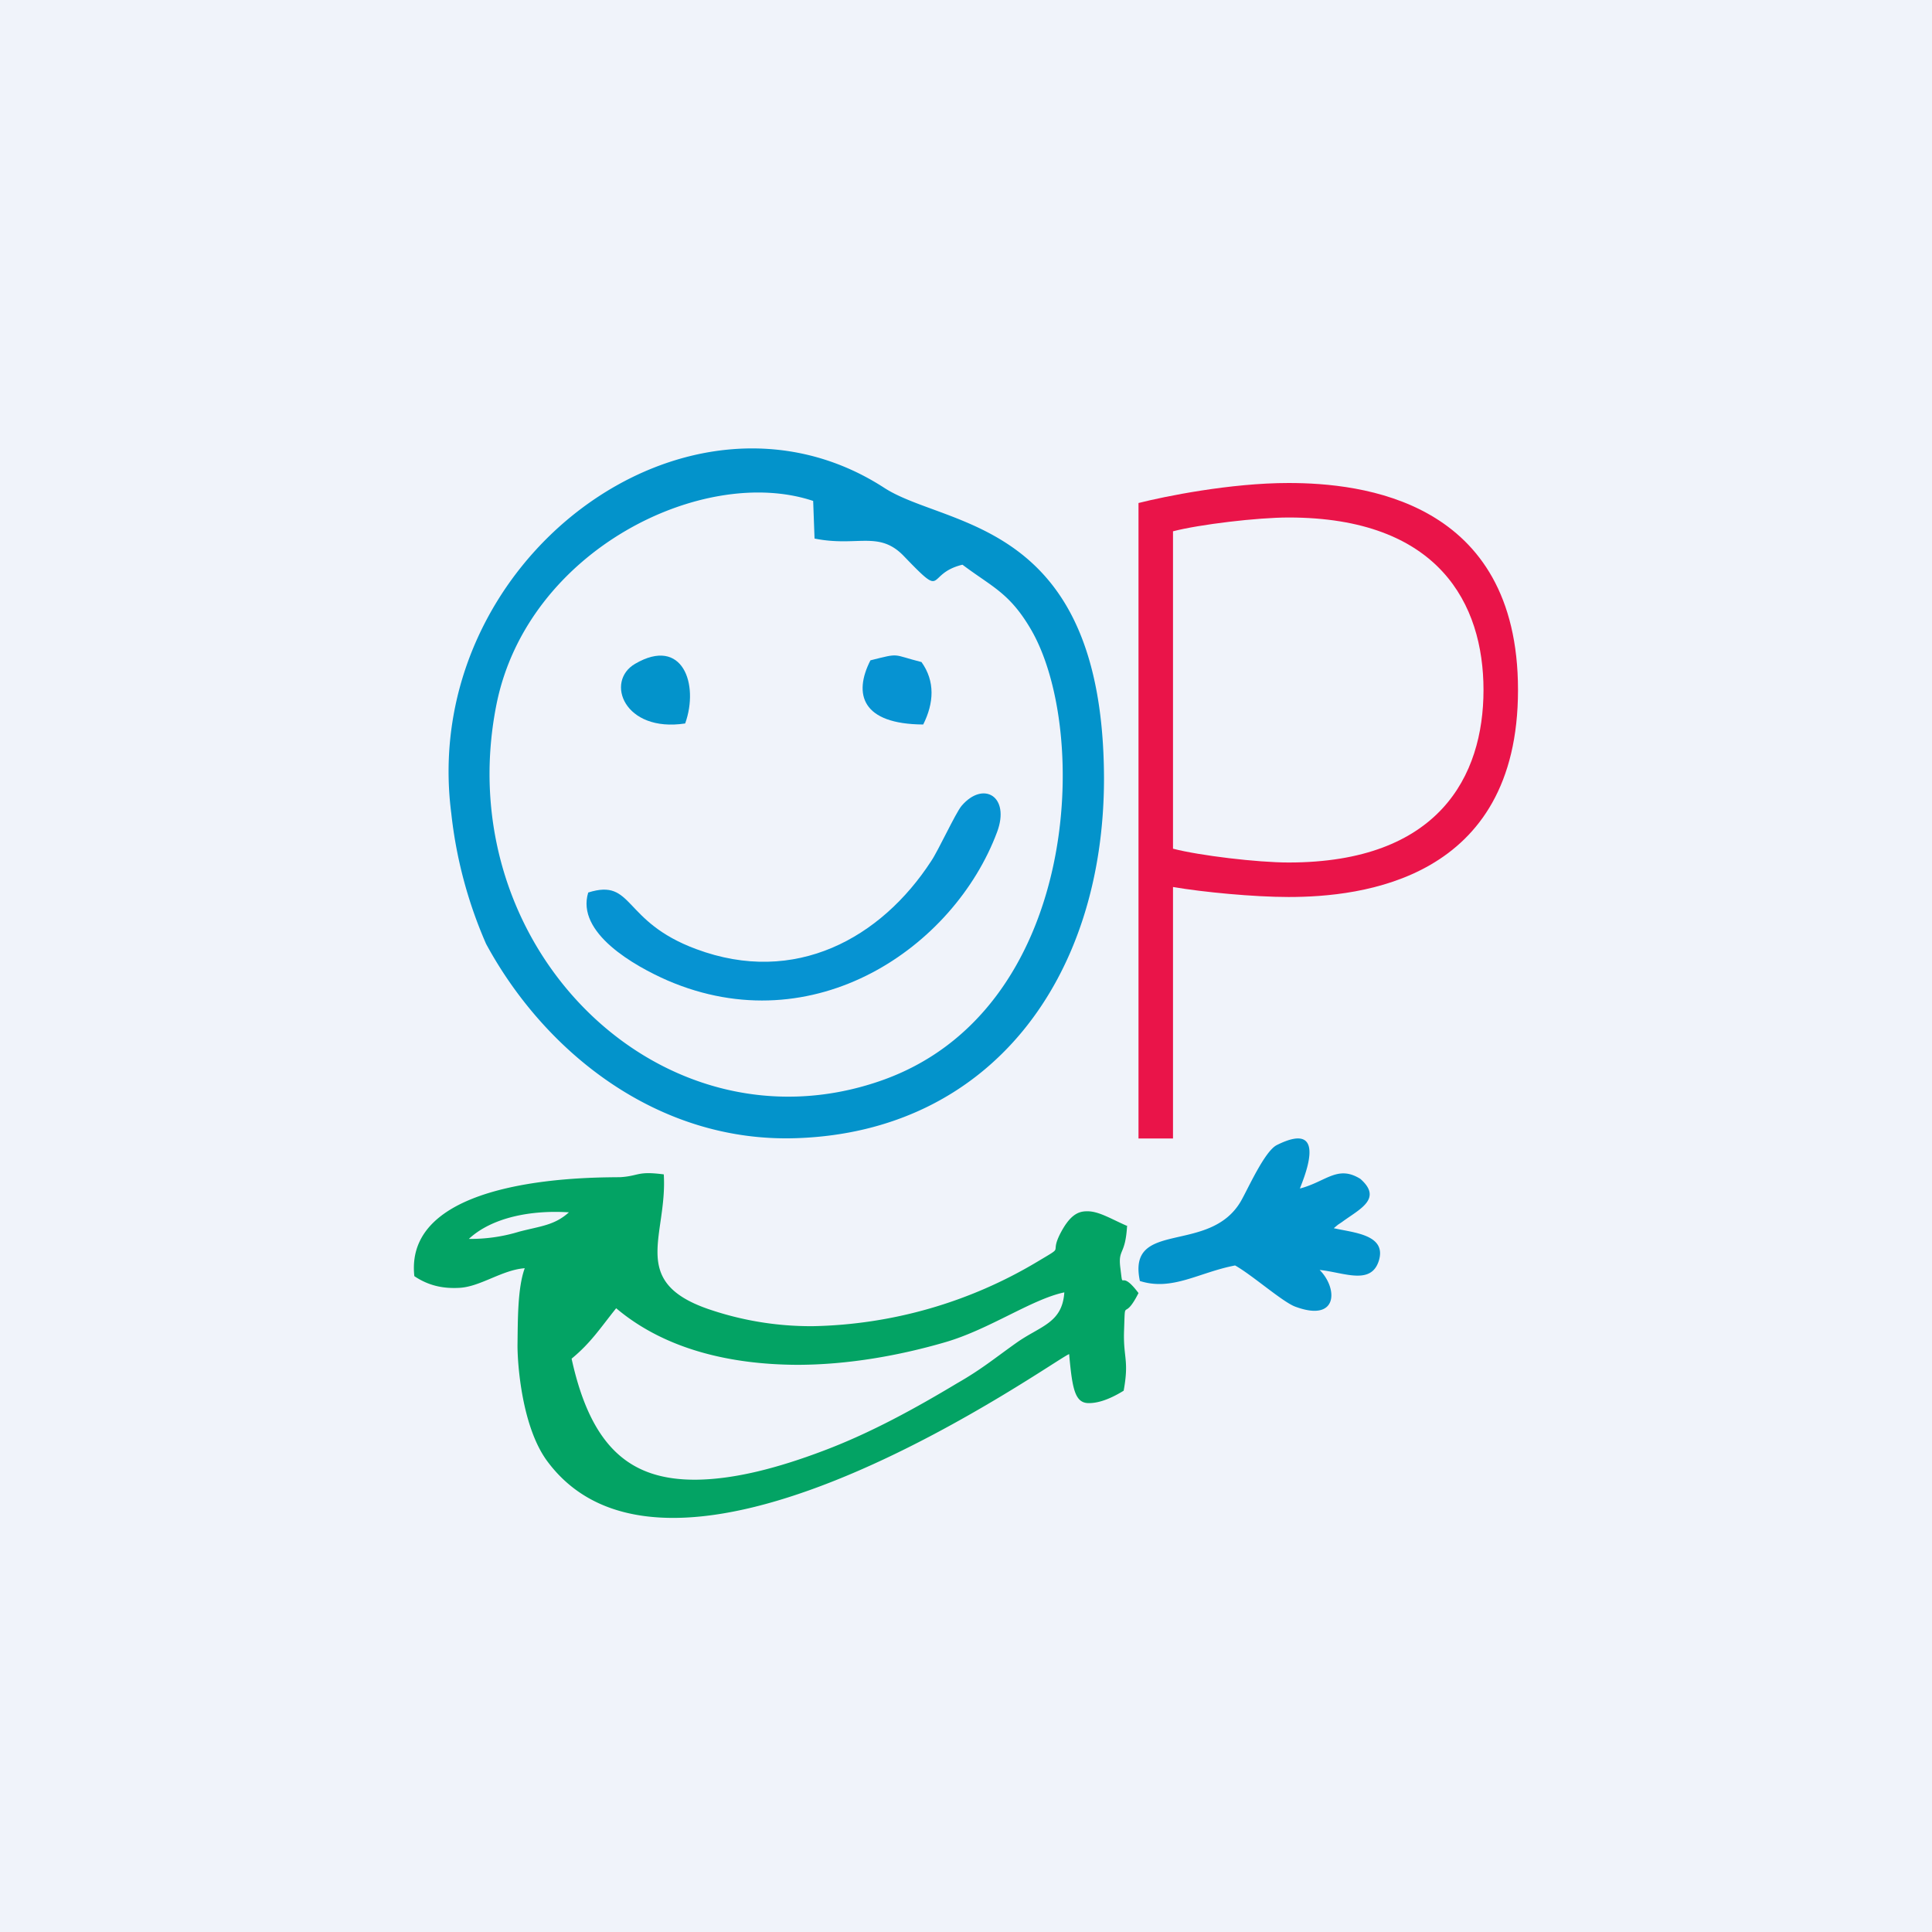 <svg width="56" height="56" viewBox="0 0 56 56" xmlns="http://www.w3.org/2000/svg"><path fill="#F0F3FA" d="M0 0h56v56H0z"/><path d="M16.57 39.38c.56-.46.84-.9 1.29-1.46 1.41 1.19 3.3 1.63 5.24 1.64 1.48 0 2.97-.27 4.28-.65 1.29-.37 2.52-1.25 3.47-1.45-.06.9-.7.97-1.4 1.47-.62.44-1 .76-1.7 1.16-1.2.72-2.5 1.44-3.88 1.96-1.32.5-2.58.83-3.7.84-1.87.01-3.03-.9-3.6-3.5Zm-2.98-3.47c.68-.63 1.82-.84 2.9-.77-.42.38-.83.4-1.44.56a4.8 4.8 0 0 1-1.46.21Zm19.07-.38c-.46-.2-.82-.43-1.16-.42-.26 0-.5.12-.78.67-.3.61.17.3-.65.79a13.17 13.17 0 0 1-6.51 1.87 9.16 9.16 0 0 1-3.04-.5c-2.3-.8-1.17-2.13-1.28-3.9-.77-.1-.7.04-1.24.08-.44.02-6.32-.14-5.99 2.87.43.29.86.36 1.28.34.62-.02 1.25-.52 1.92-.57-.21.57-.2 1.51-.21 2.24 0 .56.13 2.36.86 3.35 3.71 5.02 14.82-3.03 15.13-3.1.09 1.02.17 1.42.57 1.42.22 0 .54-.07 1.01-.36.16-.88-.01-.95.01-1.7.04-1.1-.03-.24.42-1.13-.57-.76-.43.03-.53-.76-.06-.53.15-.33.2-1.2Z" fill="#03A364"/><path d="M37.68 34.45c.02-.1.93-2.06-.67-1.26-.36.18-.85 1.3-1.05 1.64-.92 1.55-3.3.5-2.92 2.3.94.3 1.71-.25 2.76-.45.5.28 1.4 1.08 1.76 1.2 1.23.45 1.22-.54.69-1.07.7.07 1.5.46 1.72-.28.22-.75-.75-.8-1.31-.93l.12-.1.12-.08c.5-.37 1.19-.67.53-1.25-.66-.41-.99.08-1.75.28ZM27.9 16.37c.85.64 1.36.81 1.98 1.87 1.73 2.96 1.43 11.11-4.39 13.1-6.33 2.17-12.5-3.89-11.1-10.92.9-4.49 6.01-6.96 9.18-5.9l.04 1.09c1.23.25 1.86-.24 2.58.5 1.25 1.3.61.53 1.7.26Zm-14.82 7.2a12.9 12.9 0 0 0 1.01 3.79c1.7 3.14 4.98 5.77 9 5.63C28.7 32.8 32 28.36 32 22.56c-.02-7.54-4.57-7.25-6.37-8.42-5.7-3.69-13.49 2.12-12.55 9.43Z" fill="#0393CB"/><path d="M17.05 25.87c-.36 1.17 1.34 2.13 2.3 2.55 4.25 1.83 8.3-.96 9.55-4.3.39-1.04-.4-1.5-1.03-.76-.18.22-.67 1.29-.88 1.6-1.45 2.23-3.94 3.62-6.81 2.55-2.16-.8-1.8-2.06-3.13-1.64Z" fill="#0693D2"/><path d="M19.86 20.97c.41-1.14-.08-2.53-1.45-1.73-.88.51-.32 2 1.45 1.73Z" fill="#0393CB"/><path d="M25.23 19.14c-.5.98-.25 1.85 1.53 1.86.31-.62.35-1.25-.05-1.81-.87-.22-.6-.27-1.48-.05Z" fill="#0693D2"/><path fill-rule="evenodd" d="M37.35 14c-1.69 0-3.6.39-4.35.58V33h1v-7.29c.87.15 2.35.29 3.35.29 2.1 0 6.65-.49 6.65-6s-4.54-6-6.65-6ZM34 24.6c.77.2 2.45.4 3.35.4C41.7 25 43 22.5 43 20s-1.3-5-5.65-5c-.9 0-2.58.2-3.35.4v9.2Z" fill="#EA1449"/></svg>